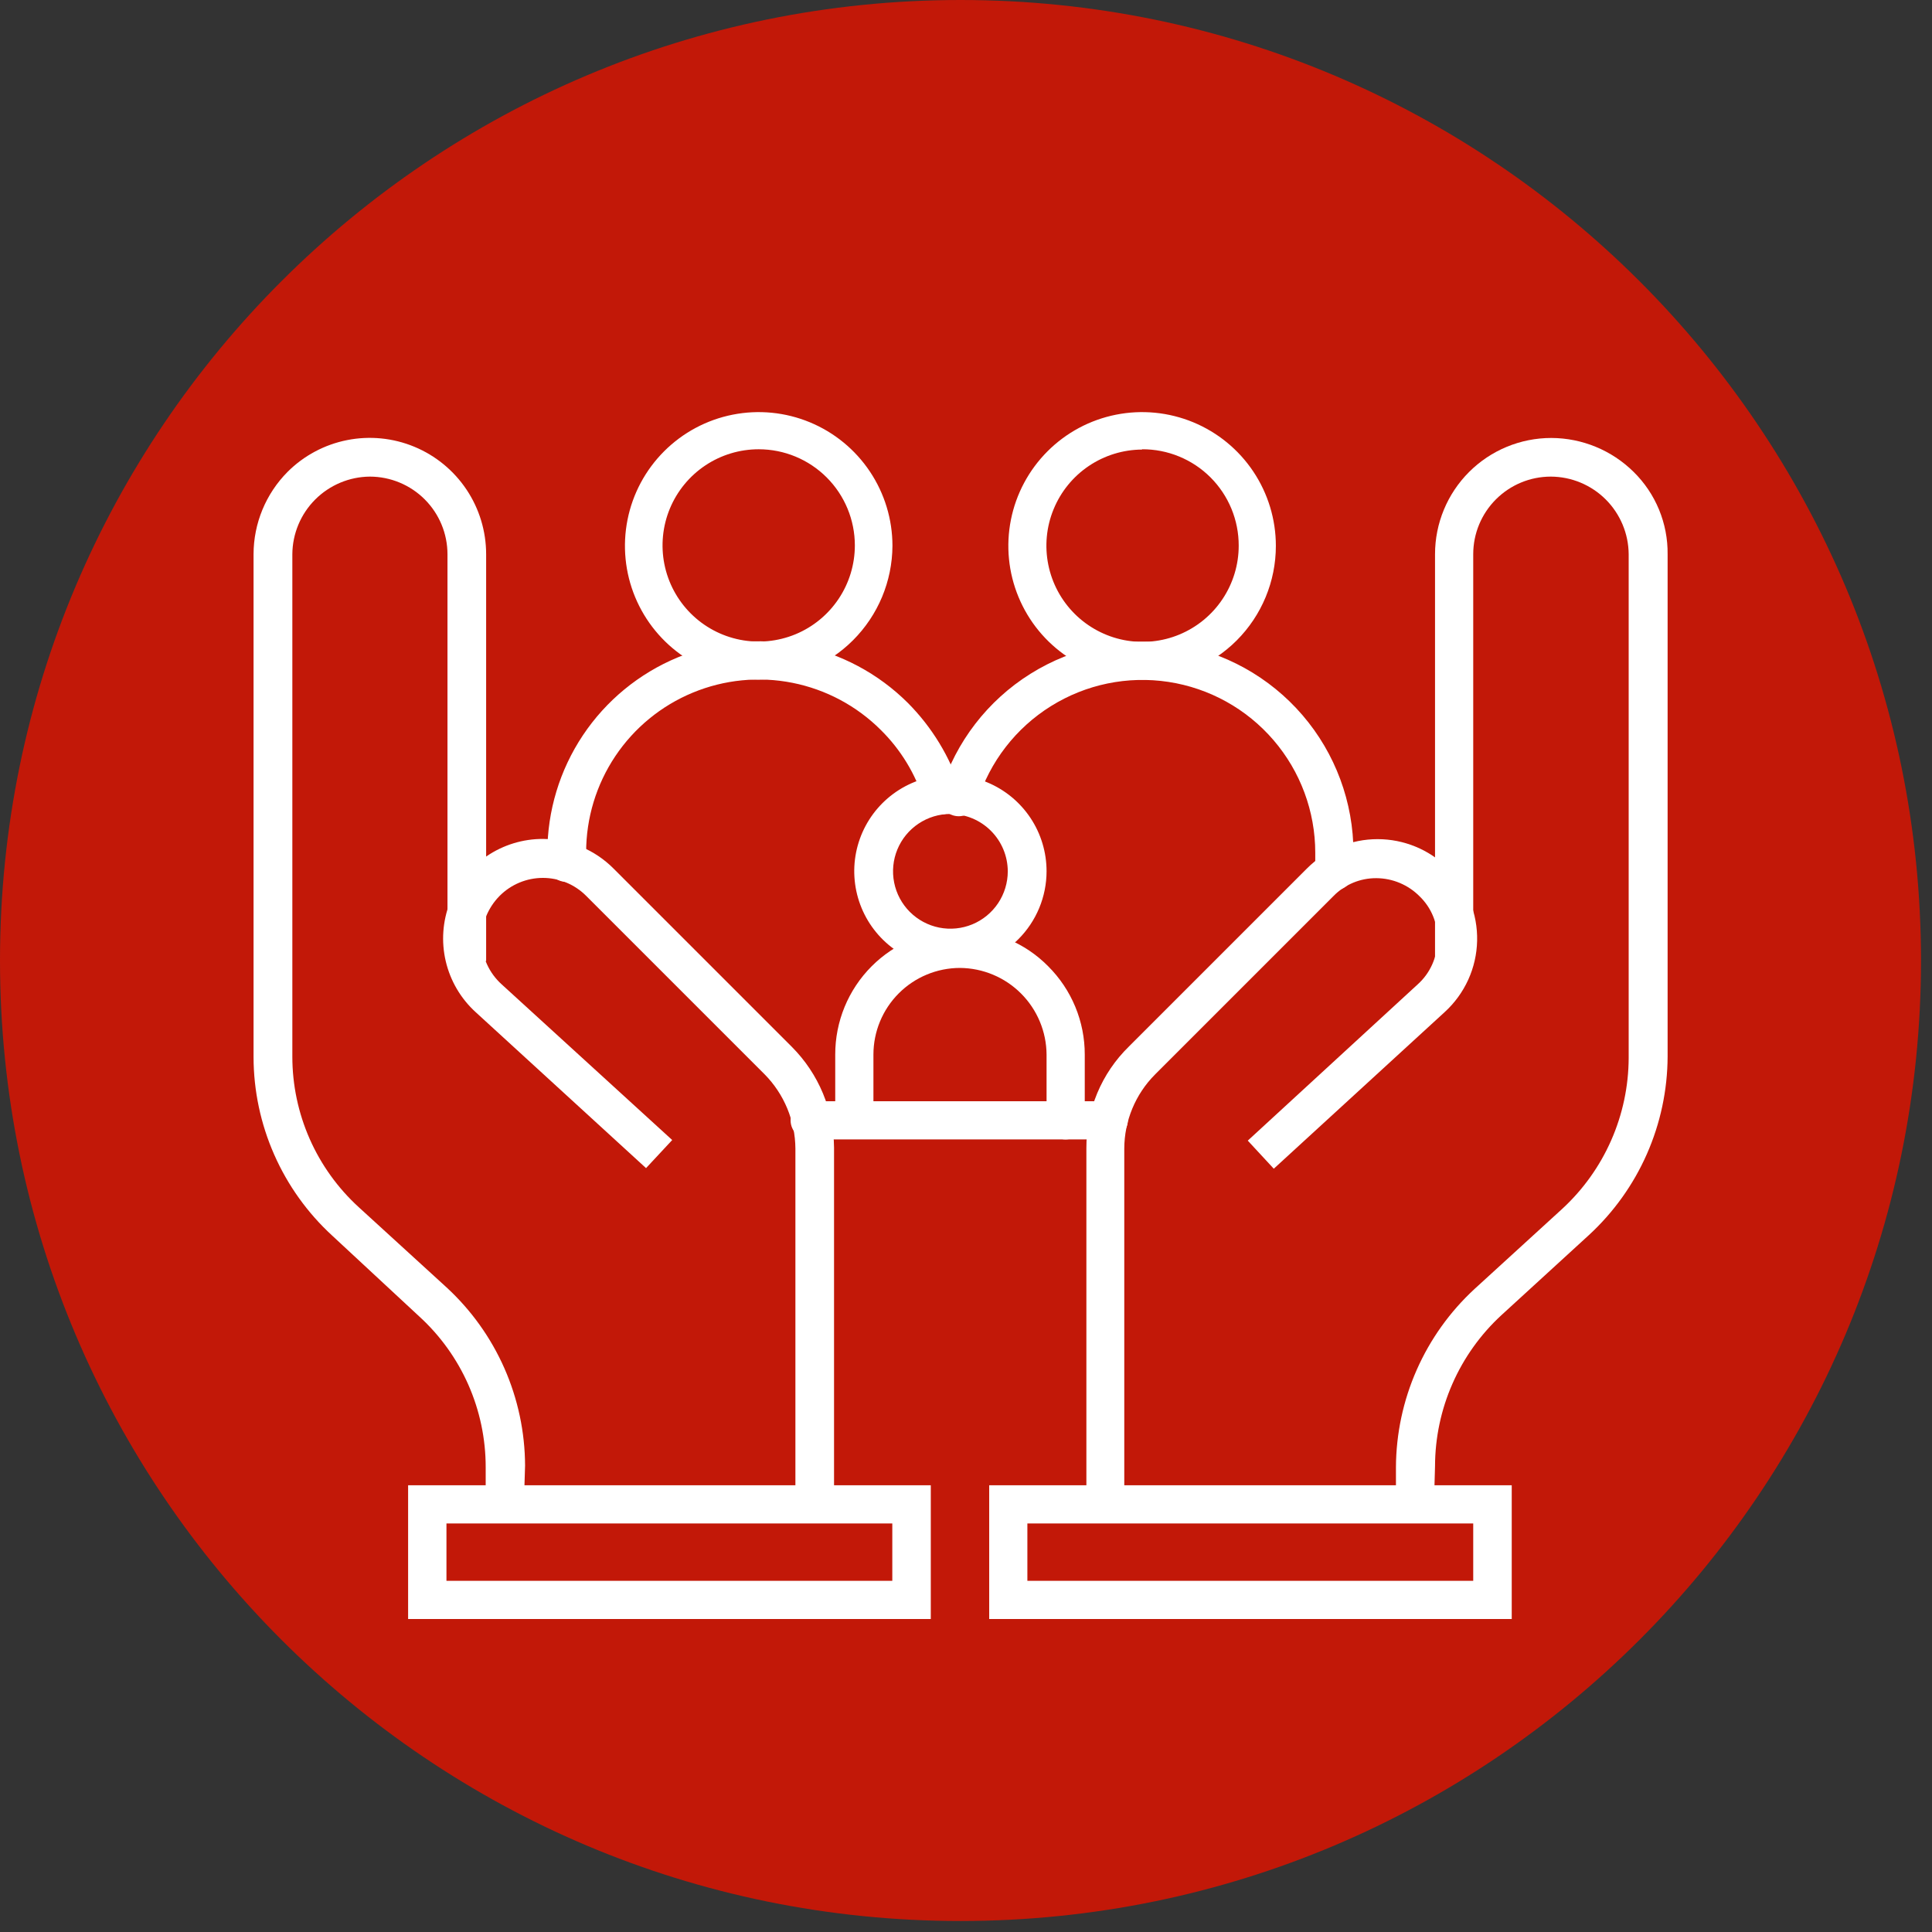 <?xml version="1.0" encoding="UTF-8"?>
<svg xmlns="http://www.w3.org/2000/svg" width="130" height="130" viewBox="0 0 130 130" fill="none">
  <rect x="0" y="0" width="130" height="130" fill="#333333" stroke="none"/>
  <g clip-path="url(#clip0_12_549)">
    <path d="M64.63 129.26C100.324 129.26 129.26 100.324 129.26 64.63C129.26 28.936 100.324 0 64.63 0C28.936 0 0 28.936 0 64.63C0 100.324 28.936 129.26 64.63 129.26Z" fill="#C21808"></path>
    <path d="M96.51 101.23H93.93V98.73C93.94 96.474 94.415 94.244 95.326 92.179C96.236 90.115 97.561 88.26 99.22 86.73L105.12 81.34C106.523 80.047 107.644 78.478 108.413 76.731C109.182 74.985 109.583 73.098 109.59 71.19V37.29C109.579 35.905 109.023 34.581 108.042 33.603C107.061 32.626 105.734 32.075 104.35 32.07C102.965 32.07 101.638 32.62 100.659 33.599C99.68 34.578 99.13 35.906 99.13 37.29V64.67H96.56V37.29C96.56 35.216 97.384 33.227 98.85 31.76C100.317 30.294 102.306 29.47 104.38 29.47C106.454 29.474 108.443 30.293 109.92 31.75C110.655 32.472 111.236 33.334 111.63 34.286C112.023 35.238 112.221 36.26 112.21 37.29V71.1C112.2 73.356 111.725 75.586 110.815 77.651C109.905 79.716 108.579 81.571 106.92 83.1L101.02 88.5C99.618 89.794 98.498 91.363 97.731 93.11C96.963 94.856 96.565 96.742 96.56 98.65L96.49 101.15L96.51 101.23Z" fill="white"></path>
    <path d="M75.67 101.23H73.1V77.28C73.091 76.003 73.339 74.737 73.83 73.558C74.322 72.38 75.046 71.312 75.96 70.42L87.96 58.42C89.217 57.168 90.92 56.464 92.695 56.464C94.47 56.464 96.172 57.168 97.43 58.42C98.071 59.059 98.575 59.822 98.912 60.662C99.249 61.502 99.413 62.402 99.392 63.307C99.372 64.212 99.168 65.103 98.793 65.927C98.417 66.751 97.879 67.49 97.21 68.1L85.71 78.64L83.96 76.75L95.4 66.23C95.811 65.859 96.14 65.408 96.367 64.903C96.594 64.399 96.714 63.853 96.72 63.3C96.743 62.743 96.647 62.187 96.438 61.67C96.229 61.153 95.913 60.686 95.51 60.3C94.74 59.53 93.698 59.096 92.61 59.09C92.072 59.087 91.538 59.192 91.041 59.4C90.545 59.608 90.095 59.914 89.72 60.3L77.72 72.3C76.397 73.628 75.653 75.425 75.65 77.3V101.23H75.67Z" fill="white"></path>
    <path d="M101.721 108.94H66.561V99.94H101.721V108.94ZM69.13 106.37H99.13V102.51H69.13V106.37Z" fill="white"></path>
    <path d="M35.251 101.23H32.681V98.73C32.683 96.82 32.287 94.931 31.517 93.183C30.747 91.435 29.621 89.868 28.21 88.58L22.351 83.14C20.689 81.613 19.361 79.758 18.451 77.693C17.54 75.628 17.067 73.397 17.061 71.14V37.29C17.065 35.214 17.888 33.224 19.351 31.75C20.446 30.657 21.841 29.913 23.359 29.613C24.877 29.312 26.45 29.468 27.88 30.061C29.309 30.653 30.531 31.656 31.391 32.943C32.251 34.23 32.71 35.742 32.711 37.29V64.67H30.11V37.29C30.108 35.906 29.557 34.58 28.579 33.602C27.6 32.623 26.274 32.073 24.89 32.07C23.509 32.08 22.188 32.634 21.211 33.61C20.234 34.587 19.681 35.909 19.671 37.29V71.1C19.671 73.006 20.069 74.892 20.838 76.636C21.608 78.38 22.733 79.945 24.14 81.23L30.041 86.62C31.701 88.148 33.029 90.002 33.939 92.067C34.849 94.132 35.323 96.363 35.331 98.62L35.251 101.23Z" fill="white"></path>
    <path d="M56.121 101.23H53.521V77.28C53.506 75.406 52.76 73.612 51.441 72.28L39.441 60.28C39.059 59.897 38.606 59.593 38.106 59.386C37.607 59.179 37.072 59.072 36.531 59.072C35.991 59.072 35.455 59.179 34.956 59.386C34.457 59.593 34.003 59.897 33.621 60.28C33.23 60.675 32.921 61.143 32.711 61.658C32.502 62.173 32.396 62.724 32.401 63.28C32.414 63.838 32.54 64.387 32.772 64.894C33.004 65.401 33.337 65.856 33.751 66.23L45.231 76.71L43.471 78.6L32.001 68.1C31.001 67.188 30.301 65.994 29.993 64.677C29.684 63.359 29.782 61.978 30.274 60.717C30.765 59.456 31.627 58.373 32.746 57.612C33.864 56.85 35.188 56.445 36.541 56.45C38.326 56.464 40.033 57.183 41.291 58.45L53.291 70.45C55.084 72.253 56.1 74.687 56.121 77.23V101.23Z" fill="white"></path>
    <path d="M62.631 108.94H27.461V99.94H62.631V108.94ZM30.041 106.37H60.041V102.51H30.041V106.37Z" fill="white"></path>
    <path d="M89.791 59.91C89.622 59.911 89.454 59.879 89.298 59.815C89.141 59.752 88.999 59.658 88.879 59.539C88.759 59.42 88.664 59.278 88.599 59.122C88.534 58.966 88.501 58.799 88.501 58.63V57.38C88.501 54.6 87.504 51.912 85.693 49.803C83.881 47.694 81.374 46.304 78.626 45.884C75.877 45.464 73.07 46.043 70.712 47.516C68.353 48.988 66.6 51.257 65.771 53.91C65.733 54.084 65.659 54.248 65.554 54.392C65.449 54.536 65.316 54.657 65.162 54.747C65.008 54.837 64.838 54.894 64.661 54.914C64.484 54.935 64.305 54.919 64.135 54.867C63.964 54.815 63.806 54.729 63.671 54.613C63.536 54.497 63.426 54.354 63.349 54.194C63.272 54.033 63.228 53.859 63.222 53.681C63.215 53.503 63.245 53.326 63.311 53.16C64.319 49.916 66.457 47.141 69.337 45.339C72.216 43.536 75.646 42.826 79.005 43.336C82.363 43.847 85.427 45.544 87.641 48.121C89.855 50.698 91.072 53.983 91.071 57.38V58.63C91.071 58.969 90.936 59.295 90.696 59.535C90.456 59.775 90.13 59.91 89.791 59.91Z" fill="white"></path>
    <path d="M74.601 76.67H54.601C54.422 76.686 54.243 76.664 54.073 76.607C53.904 76.549 53.748 76.457 53.616 76.336C53.484 76.216 53.379 76.069 53.307 75.905C53.234 75.741 53.197 75.564 53.197 75.385C53.197 75.206 53.234 75.029 53.307 74.865C53.379 74.701 53.484 74.554 53.616 74.433C53.748 74.313 53.904 74.221 54.073 74.163C54.243 74.106 54.422 74.084 54.601 74.1H74.601C74.943 74.1 75.271 74.236 75.513 74.478C75.755 74.72 75.891 75.048 75.891 75.39C75.885 75.73 75.748 76.054 75.507 76.293C75.266 76.532 74.94 76.667 74.601 76.67Z" fill="white"></path>
    <path d="M38.11 59.34C37.941 59.34 37.774 59.306 37.618 59.242C37.462 59.177 37.321 59.081 37.202 58.962C37.083 58.842 36.988 58.699 36.925 58.543C36.861 58.386 36.829 58.219 36.83 58.05V57.38C36.828 54.569 37.66 51.819 39.219 49.48C40.779 47.141 42.998 45.317 45.594 44.238C48.19 43.16 51.048 42.875 53.806 43.42C56.564 43.965 59.099 45.315 61.09 47.3C62.713 48.933 63.926 50.928 64.63 53.12C64.73 53.447 64.695 53.801 64.534 54.103C64.372 54.405 64.098 54.63 63.77 54.73C63.443 54.829 63.089 54.795 62.787 54.633C62.485 54.472 62.26 54.197 62.16 53.87C61.602 52.073 60.609 50.442 59.27 49.12C57.645 47.497 55.574 46.392 53.321 45.945C51.068 45.498 48.733 45.729 46.611 46.609C44.488 47.488 42.675 48.977 41.398 50.887C40.122 52.797 39.441 55.043 39.44 57.34V58.02C39.432 58.369 39.289 58.702 39.041 58.948C38.793 59.194 38.459 59.335 38.11 59.34Z" fill="white"></path>
    <path d="M63.95 65.09C62.67 65.09 61.419 64.71 60.355 63.999C59.291 63.288 58.461 62.276 57.972 61.094C57.483 59.911 57.355 58.609 57.605 57.354C57.856 56.099 58.473 54.946 59.379 54.041C60.285 53.137 61.439 52.522 62.694 52.273C63.95 52.025 65.251 52.154 66.433 52.645C67.615 53.137 68.625 53.968 69.335 55.033C70.045 56.098 70.422 57.35 70.421 58.63C70.418 60.344 69.735 61.987 68.522 63.199C67.309 64.41 65.665 65.09 63.95 65.09ZM63.95 54.77C63.187 54.77 62.441 54.996 61.806 55.421C61.171 55.845 60.676 56.447 60.384 57.153C60.092 57.858 60.016 58.634 60.165 59.383C60.314 60.132 60.681 60.82 61.221 61.359C61.761 61.899 62.449 62.267 63.197 62.416C63.946 62.565 64.722 62.488 65.428 62.196C66.133 61.904 66.736 61.409 67.16 60.775C67.584 60.14 67.811 59.394 67.811 58.63C67.808 57.607 67.4 56.627 66.677 55.904C65.954 55.18 64.973 54.773 63.95 54.77Z" fill="white"></path>
    <path d="M71.711 76.67C71.542 76.671 71.375 76.639 71.218 76.575C71.062 76.512 70.919 76.418 70.8 76.299C70.68 76.18 70.585 76.038 70.52 75.882C70.455 75.726 70.421 75.559 70.421 75.39V70.96C70.411 69.417 69.793 67.94 68.702 66.849C67.611 65.758 66.134 65.14 64.591 65.13C63.047 65.133 61.566 65.748 60.475 66.841C59.384 67.934 58.771 69.415 58.771 70.96V75.39C58.743 75.711 58.595 76.01 58.357 76.228C58.12 76.446 57.809 76.567 57.486 76.567C57.164 76.567 56.853 76.446 56.615 76.228C56.377 76.01 56.23 75.711 56.201 75.39V70.96C56.199 69.857 56.414 68.764 56.834 67.745C57.255 66.725 57.873 65.798 58.652 65.018C59.432 64.237 60.357 63.619 61.377 63.197C62.396 62.775 63.488 62.559 64.591 62.56C65.695 62.551 66.79 62.765 67.811 63.188C68.831 63.61 69.756 64.233 70.531 65.02C71.312 65.799 71.932 66.725 72.354 67.744C72.776 68.764 72.993 69.857 72.991 70.96V75.39C72.986 75.728 72.85 76.05 72.611 76.289C72.372 76.528 72.049 76.665 71.711 76.67Z" fill="white"></path>
    <path d="M51.051 45.73C49.271 45.73 47.531 45.202 46.051 44.213C44.571 43.224 43.417 41.819 42.736 40.174C42.055 38.53 41.877 36.72 42.224 34.974C42.571 33.228 43.428 31.625 44.687 30.366C45.946 29.107 47.549 28.25 49.295 27.903C51.041 27.556 52.85 27.734 54.495 28.415C56.139 29.096 57.545 30.25 58.534 31.73C59.523 33.21 60.051 34.95 60.051 36.73C60.038 39.113 59.085 41.394 57.4 43.079C55.715 44.764 53.434 45.717 51.051 45.73ZM51.051 30.23C49.771 30.23 48.52 30.609 47.456 31.32C46.392 32.031 45.563 33.042 45.073 34.224C44.584 35.406 44.456 36.707 44.705 37.962C44.955 39.217 45.571 40.37 46.476 41.275C47.381 42.18 48.533 42.796 49.789 43.046C51.044 43.295 52.344 43.167 53.527 42.678C54.709 42.188 55.719 41.358 56.43 40.294C57.141 39.23 57.521 37.98 57.521 36.7C57.521 34.984 56.839 33.338 55.626 32.125C54.412 30.912 52.767 30.23 51.051 30.23Z" fill="white"></path>
    <path d="M76.85 45.73C75.07 45.73 73.329 45.202 71.85 44.213C70.369 43.224 69.216 41.819 68.535 40.174C67.853 38.53 67.675 36.72 68.022 34.974C68.37 33.228 69.227 31.625 70.486 30.366C71.744 29.107 73.348 28.25 75.094 27.903C76.84 27.556 78.649 27.734 80.294 28.415C81.938 29.096 83.344 30.25 84.333 31.73C85.322 33.21 85.85 34.95 85.85 36.73C85.85 39.117 84.901 41.406 83.214 43.094C81.526 44.782 79.237 45.73 76.85 45.73ZM76.85 30.25C75.571 30.256 74.323 30.64 73.263 31.355C72.203 32.069 71.379 33.082 70.894 34.265C70.408 35.447 70.285 36.747 70.538 38.001C70.791 39.254 71.409 40.404 72.315 41.306C73.221 42.207 74.374 42.821 75.628 43.068C76.883 43.315 78.182 43.185 79.362 42.695C80.543 42.204 81.552 41.375 82.261 40.311C82.971 39.248 83.35 37.998 83.35 36.72C83.352 35.866 83.186 35.02 82.86 34.231C82.534 33.442 82.055 32.725 81.451 32.121C80.847 31.518 80.129 31.04 79.339 30.716C78.55 30.391 77.704 30.226 76.85 30.23V30.25Z" fill="white"></path>
  </g>
  <defs>
    <clipPath id="clip0_12_549">
      <rect width="129.26" height="129.26" fill="white"></rect>
    </clipPath>
  </defs>
</svg>
